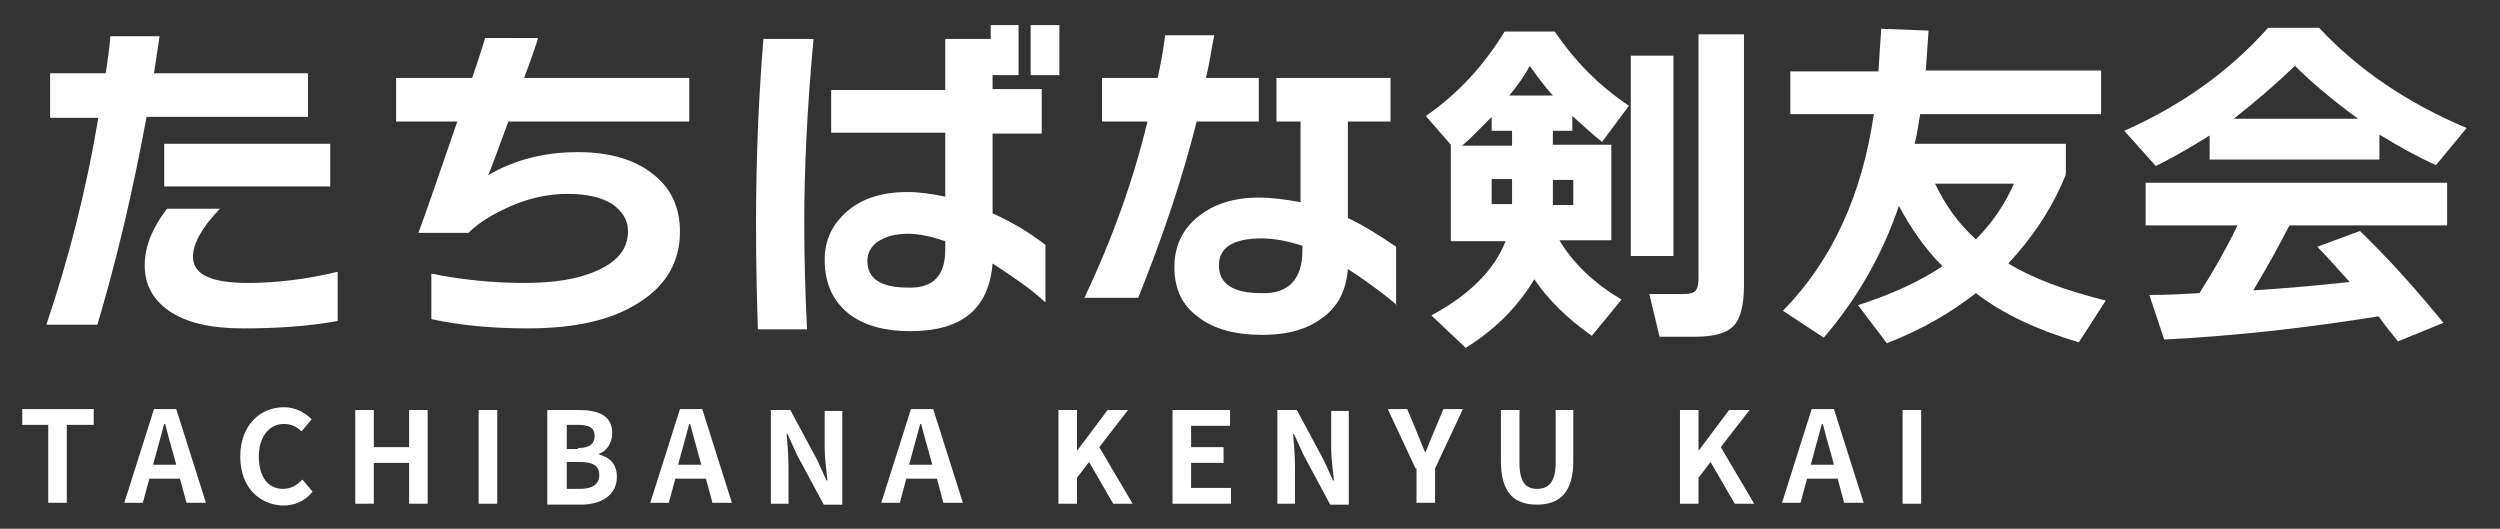 <?xml version="1.0" encoding="utf-8"?>
<!-- Generator: Adobe Illustrator 28.3.0, SVG Export Plug-In . SVG Version: 6.00 Build 0)  -->
<svg version="1.1" id="レイヤー_1" xmlns="http://www.w3.org/2000/svg" xmlns:xlink="http://www.w3.org/1999/xlink" x="0px"
	 y="0px" viewBox="0 0 269.5 57" style="enable-background:new 0 0 269.5 57;" xml:space="preserve">
<rect x="0" y="0" width="269.5" height="57" fill="#333333" stroke="none"/>
<style type="text/css">
	.st0{fill:#FFFFFF;}
</style>
<g>
	<path class="st0" d="M33.2,12.6H15.8c-1.4,7.6-3.1,15-5.3,22.4H5c2.4-7.1,4.3-14.5,5.6-22.3H5.4V7.9h6c0.2-1.3,0.4-2.7,0.5-4h5.3
		l-0.6,4h16.6V12.6z M36.4,34.6c-3.3,0.6-6.7,0.8-10.2,0.8c-3.5,0-6.1-0.6-8-1.9c-1.7-1.2-2.6-2.8-2.6-4.9c0-2,0.8-4,2.4-6.1h5.7
		c-2,2.1-2.9,3.8-2.9,5.2c0,1.9,2,2.8,5.9,2.8c3.1,0,6.4-0.4,9.7-1.2V34.6z M35.6,20.1H17.7v-4.6h17.9V20.1z"/>
	<path class="st0" d="M74.4,13.1H54.8c-1.3,3.5-2,5.5-2.2,5.8c2.9-1.7,6.1-2.5,9.7-2.5c3.4,0,6.1,0.8,8,2.3c2,1.5,3,3.6,3,6.3
		c0,3.2-1.5,5.8-4.4,7.6c-2.9,1.9-6.9,2.8-12,2.8c-3.7,0-7.2-0.3-10.4-1v-4.9c3.5,0.7,6.8,1,10,1c3.2,0,5.8-0.4,7.8-1.3
		c2.3-1,3.4-2.4,3.4-4.3c0-1.2-0.6-2.1-1.7-2.9c-1.1-0.7-2.7-1.1-4.8-1.1c-2,0-4,0.4-6.1,1.3c-1.8,0.8-3.4,1.7-4.6,2.9h-5.4
		c0.5-1.3,1.9-5.3,4.2-12h-6.6V8.4h8.2c0.8-2.3,1.2-3.7,1.4-4.3H58c-0.1,0.4-0.6,1.9-1.5,4.3h17.8V13.1z"/>
	<path class="st0" d="M87.7,4.2C87,11.7,86.7,18.3,86.7,24c0,3.8,0.1,7.6,0.3,11.5h-5.3c-0.1-3.1-0.2-6.9-0.2-11.4
		c0-7.2,0.3-13.9,0.8-19.9H87.7z M112.7,32.6c-1.5-1.4-3.4-2.7-5.7-4.2c-0.4,4.9-3.3,7.3-8.9,7.3c-2.7,0-4.9-0.6-6.5-1.8
		c-1.8-1.4-2.7-3.3-2.7-5.9c0-2.1,0.8-3.8,2.4-5.2c1.6-1.4,3.8-2.1,6.5-2.1c1.3,0,2.7,0.2,4.1,0.5v-6.9H89.6V9.7h12.3V4.2h4.9V2.7h3
		v5.4H107v1.5h5.3v4.8H107V23c2,0.9,3.9,2,5.7,3.4V32.6z M101.9,26.9V26c-1.5-0.5-2.8-0.8-4-0.8c-1.4,0-2.4,0.3-3.2,0.8
		c-0.8,0.5-1.2,1.3-1.2,2.1c0,2,1.5,2.9,4.4,2.9C100.6,31.1,101.9,29.7,101.9,26.9z M114.2,8.1h-3.1V2.7h3.1V8.1z"/>
	<path class="st0" d="M135.8,13.1H129c-1.5,6-3.6,12.3-6.3,19h-5.8c2.9-6.1,5.2-12.4,6.8-19h-4.9V8.4h6c0.3-1.4,0.6-2.9,0.8-4.6h5.3
		c-0.3,1.4-0.5,3-0.9,4.6h5.7V13.1z M150.6,32.9c-1.9-1.6-3.6-2.8-5.3-3.9c-0.2,2.4-1.1,4.1-2.8,5.3c-1.6,1.2-3.7,1.8-6.4,1.8
		c-2.9,0-5.2-0.6-6.9-1.9c-1.8-1.3-2.6-3.1-2.6-5.4c0-2.2,0.8-4,2.5-5.4c1.7-1.4,3.9-2.1,6.6-2.1c1.4,0,2.9,0.2,4.5,0.5v-8.7h-2.6
		V8.4h12.3v4.7h-4.6v10.4c1.5,0.7,3.3,1.8,5.2,3.1V32.9z M140.4,27v-0.5c-1.5-0.5-3-0.8-4.4-0.8c-3.1,0-4.6,1-4.6,2.9
		c0,2,1.5,3,4.6,3C138.9,31.7,140.4,30.1,140.4,27z"/>
	<path class="st0" d="M169.5,14.1h-2.1v1.5h6.3v10.3h-5.6c1.5,2.5,3.7,4.6,6.7,6.4l-3.2,3.9c-2.7-1.9-4.8-4-6.2-6.1
		c-1.8,3-4.2,5.4-7.4,7.4l-3.7-3.5c4.1-2.2,6.8-4.9,8-8h-5.9V15.6l-2.7-3.1c3.5-2.4,6.3-5.5,8.5-9.1h5.4c2.1,3.1,4.7,5.8,8,8
		l-2.9,3.9c-1-0.8-2.1-1.8-3.2-2.8V14.1z M163,15.6v-1.5h-2.2v-1.5c-1.1,1.1-2.1,2.2-3.2,3.1H163z M163,19.3h-2.2v2.7h2.2V19.3z
		 M162.7,10.3h4.7c-0.9-1-1.7-2.1-2.5-3.2C164.4,8.1,163.6,9.2,162.7,10.3z M169.6,22.1v-2.7h-2.2v2.7H169.6z M180.4,27.6h-4.6V6
		h4.6V27.6z M188,30.8c0,2.1-0.4,3.6-1.1,4.3c-0.7,0.8-2.1,1.2-4.2,1.2h-3.8l-1.1-4.6h3.5c0.8,0,1.3-0.1,1.5-0.4
		c0.2-0.2,0.3-0.7,0.3-1.4V3.7h4.9V30.8z"/>
	<path class="st0" d="M207.9,3.3c-0.1,1.5-0.2,3-0.3,4.3h18.9v4.7H207c-0.2,1-0.3,2.1-0.6,3.2h16.3v3.3c-1.4,3.5-3.5,6.7-6.2,9.6
		c2.6,1.6,6.1,2.9,10.5,4l-2.9,4.5c-4.4-1.3-8.1-3-11.1-5.3c-2.8,2.2-6,4-9.6,5.4l-3.1-4.1c3.7-1.2,6.7-2.6,9.1-4.2
		c-1.9-1.9-3.4-4.1-4.7-6.5c-1.8,5.3-4.5,10-8.1,14.2l-4.4-2.9c5.2-5.3,8.5-12.3,9.8-21.2h-9V7.7h9.5c0.1-1.7,0.2-3.2,0.3-4.6
		L207.9,3.3z M213,25.8c1.7-1.7,3.1-3.7,4.1-6h-8.5C209.7,22.1,211.1,24.1,213,25.8z"/>
	<path class="st0" d="M256.6,17.2h-18.4v-2.6c-1.9,1.2-3.8,2.3-5.8,3.3l-3.4-3.8c6.3-2.8,11.4-6.5,15.5-11.1h5.5
		c4.2,4.5,9.5,8.1,15.9,10.8l-3.3,4c-2-0.9-4-2-6.1-3.3V17.2z M256.4,34.1c-7.5,1.2-15.1,2.1-23.1,2.5l-1.6-4.8
		c1.9,0,3.7-0.1,5.4-0.2c1.6-2.5,3-5,4.1-7.3h-9.9v-4.6h32.5v4.6h-17c-1,1.9-2.2,4.2-3.9,7c3.2-0.2,6.7-0.5,10.4-0.9
		c-1.3-1.4-2.4-2.7-3.5-3.8l4.6-1.7c2.9,2.8,5.9,6.1,9,9.9l-4.9,2C257.6,35.7,256.9,34.8,256.4,34.1z M240.8,12.8h13.4
		c-2.6-1.9-4.9-3.8-6.8-5.7C245.3,9.1,243.1,11,240.8,12.8z"/>
</g>
<g>
	<path class="st0" d="M5.2,45.8H2.4v-1.7h7.7v1.7H7.2v8.4h-2V45.8z"/>
	<path class="st0" d="M19.4,51.6h-3.3l-0.7,2.6h-2l3.2-10.1H19l3.2,10.1h-2.1L19.4,51.6z M19,50.1L18.7,49c-0.3-1-0.6-2.2-0.9-3.3
		h-0.1c-0.3,1.1-0.6,2.2-0.9,3.3l-0.3,1.1H19z"/>
	<path class="st0" d="M25.9,49.2c0-3.3,2.1-5.3,4.7-5.3c1.3,0,2.3,0.6,3,1.3l-1.1,1.3c-0.5-0.5-1.1-0.8-1.9-0.8
		c-1.5,0-2.7,1.3-2.7,3.5c0,2.2,1,3.5,2.6,3.5c0.9,0,1.5-0.4,2.1-1l1.1,1.3c-0.8,1-1.9,1.5-3.2,1.5C28,54.4,25.9,52.6,25.9,49.2z"/>
	<path class="st0" d="M38.3,44.2h2v4h3.8v-4h2v10.1h-2v-4.4h-3.8v4.4h-2V44.2z"/>
	<path class="st0" d="M51.6,44.2h2v10.1h-2V44.2z"/>
	<path class="st0" d="M59.1,44.2h3.3c2.1,0,3.6,0.6,3.6,2.5c0,0.9-0.5,1.9-1.4,2.2v0.1c1.1,0.3,1.9,1,1.9,2.4c0,2-1.7,3-3.9,3h-3.6
		V44.2z M62.3,48.3c1.3,0,1.8-0.5,1.8-1.3c0-0.9-0.6-1.2-1.8-1.2h-1.2v2.6H62.3z M62.5,52.7c1.4,0,2.1-0.5,2.1-1.5
		c0-1-0.7-1.4-2.1-1.4h-1.4v2.9H62.5z"/>
	<path class="st0" d="M76.1,51.6h-3.3l-0.7,2.6h-2l3.2-10.1h2.4l3.2,10.1h-2.1L76.1,51.6z M75.6,50.1L75.3,49
		c-0.3-1-0.6-2.2-0.9-3.3h-0.1c-0.3,1.1-0.6,2.2-0.9,3.3l-0.3,1.1H75.6z"/>
	<path class="st0" d="M83.1,44.2h2.1l2.9,5.4l1,2.2h0.1c-0.1-1-0.3-2.4-0.3-3.5v-4h1.9v10.1h-2l-2.9-5.4l-1-2.2h-0.1
		c0.1,1.1,0.2,2.4,0.2,3.5v4h-1.9V44.2z"/>
	<path class="st0" d="M101,51.6h-3.3L97,54.2h-2l3.2-10.1h2.4l3.2,10.1h-2.1L101,51.6z M100.5,50.1l-0.3-1.1c-0.3-1-0.6-2.2-0.9-3.3
		h-0.1c-0.3,1.1-0.6,2.2-0.9,3.3l-0.3,1.1H100.5z"/>
	<path class="st0" d="M114.1,44.2h2v4.4h0l3.3-4.4h2.2l-3.1,4l3.6,6.1H120l-2.6-4.5l-1.3,1.7v2.8h-2V44.2z"/>
	<path class="st0" d="M126.4,44.2h6.2v1.7h-4.2v2.3h3.5v1.7h-3.5v2.7h4.3v1.7h-6.3V44.2z"/>
	<path class="st0" d="M137.7,44.2h2.1l2.9,5.4l1,2.2h0.1c-0.1-1-0.3-2.4-0.3-3.5v-4h1.9v10.1h-2l-2.9-5.4l-1-2.2h-0.1
		c0.1,1.1,0.2,2.4,0.2,3.5v4h-1.9V44.2z"/>
	<path class="st0" d="M152.6,50.5l-3-6.4h2.1l1,2.4c0.3,0.7,0.6,1.5,0.9,2.2h0.1c0.3-0.8,0.6-1.5,0.9-2.2l1-2.4h2.1l-3,6.4v3.7h-2
		V50.5z"/>
	<path class="st0" d="M161.8,49.7v-5.5h2v5.7c0,2.1,0.7,2.8,1.9,2.8c1.2,0,2-0.7,2-2.8v-5.7h1.9v5.5c0,3.3-1.4,4.7-3.9,4.7
		C163.2,54.4,161.8,53.1,161.8,49.7z"/>
	<path class="st0" d="M181.1,44.2h2v4.4h0l3.3-4.4h2.2l-3.1,4l3.6,6.1H187l-2.6-4.5l-1.3,1.7v2.8h-2V44.2z"/>
	<path class="st0" d="M198.1,51.6h-3.3l-0.7,2.6h-2l3.2-10.1h2.4l3.2,10.1h-2.1L198.1,51.6z M197.7,50.1l-0.3-1.1
		c-0.3-1-0.6-2.2-0.9-3.3h-0.1c-0.3,1.1-0.6,2.2-0.9,3.3l-0.3,1.1H197.7z"/>
	<path class="st0" d="M205.1,44.2h2v10.1h-2V44.2z"/>
</g>
</svg>
